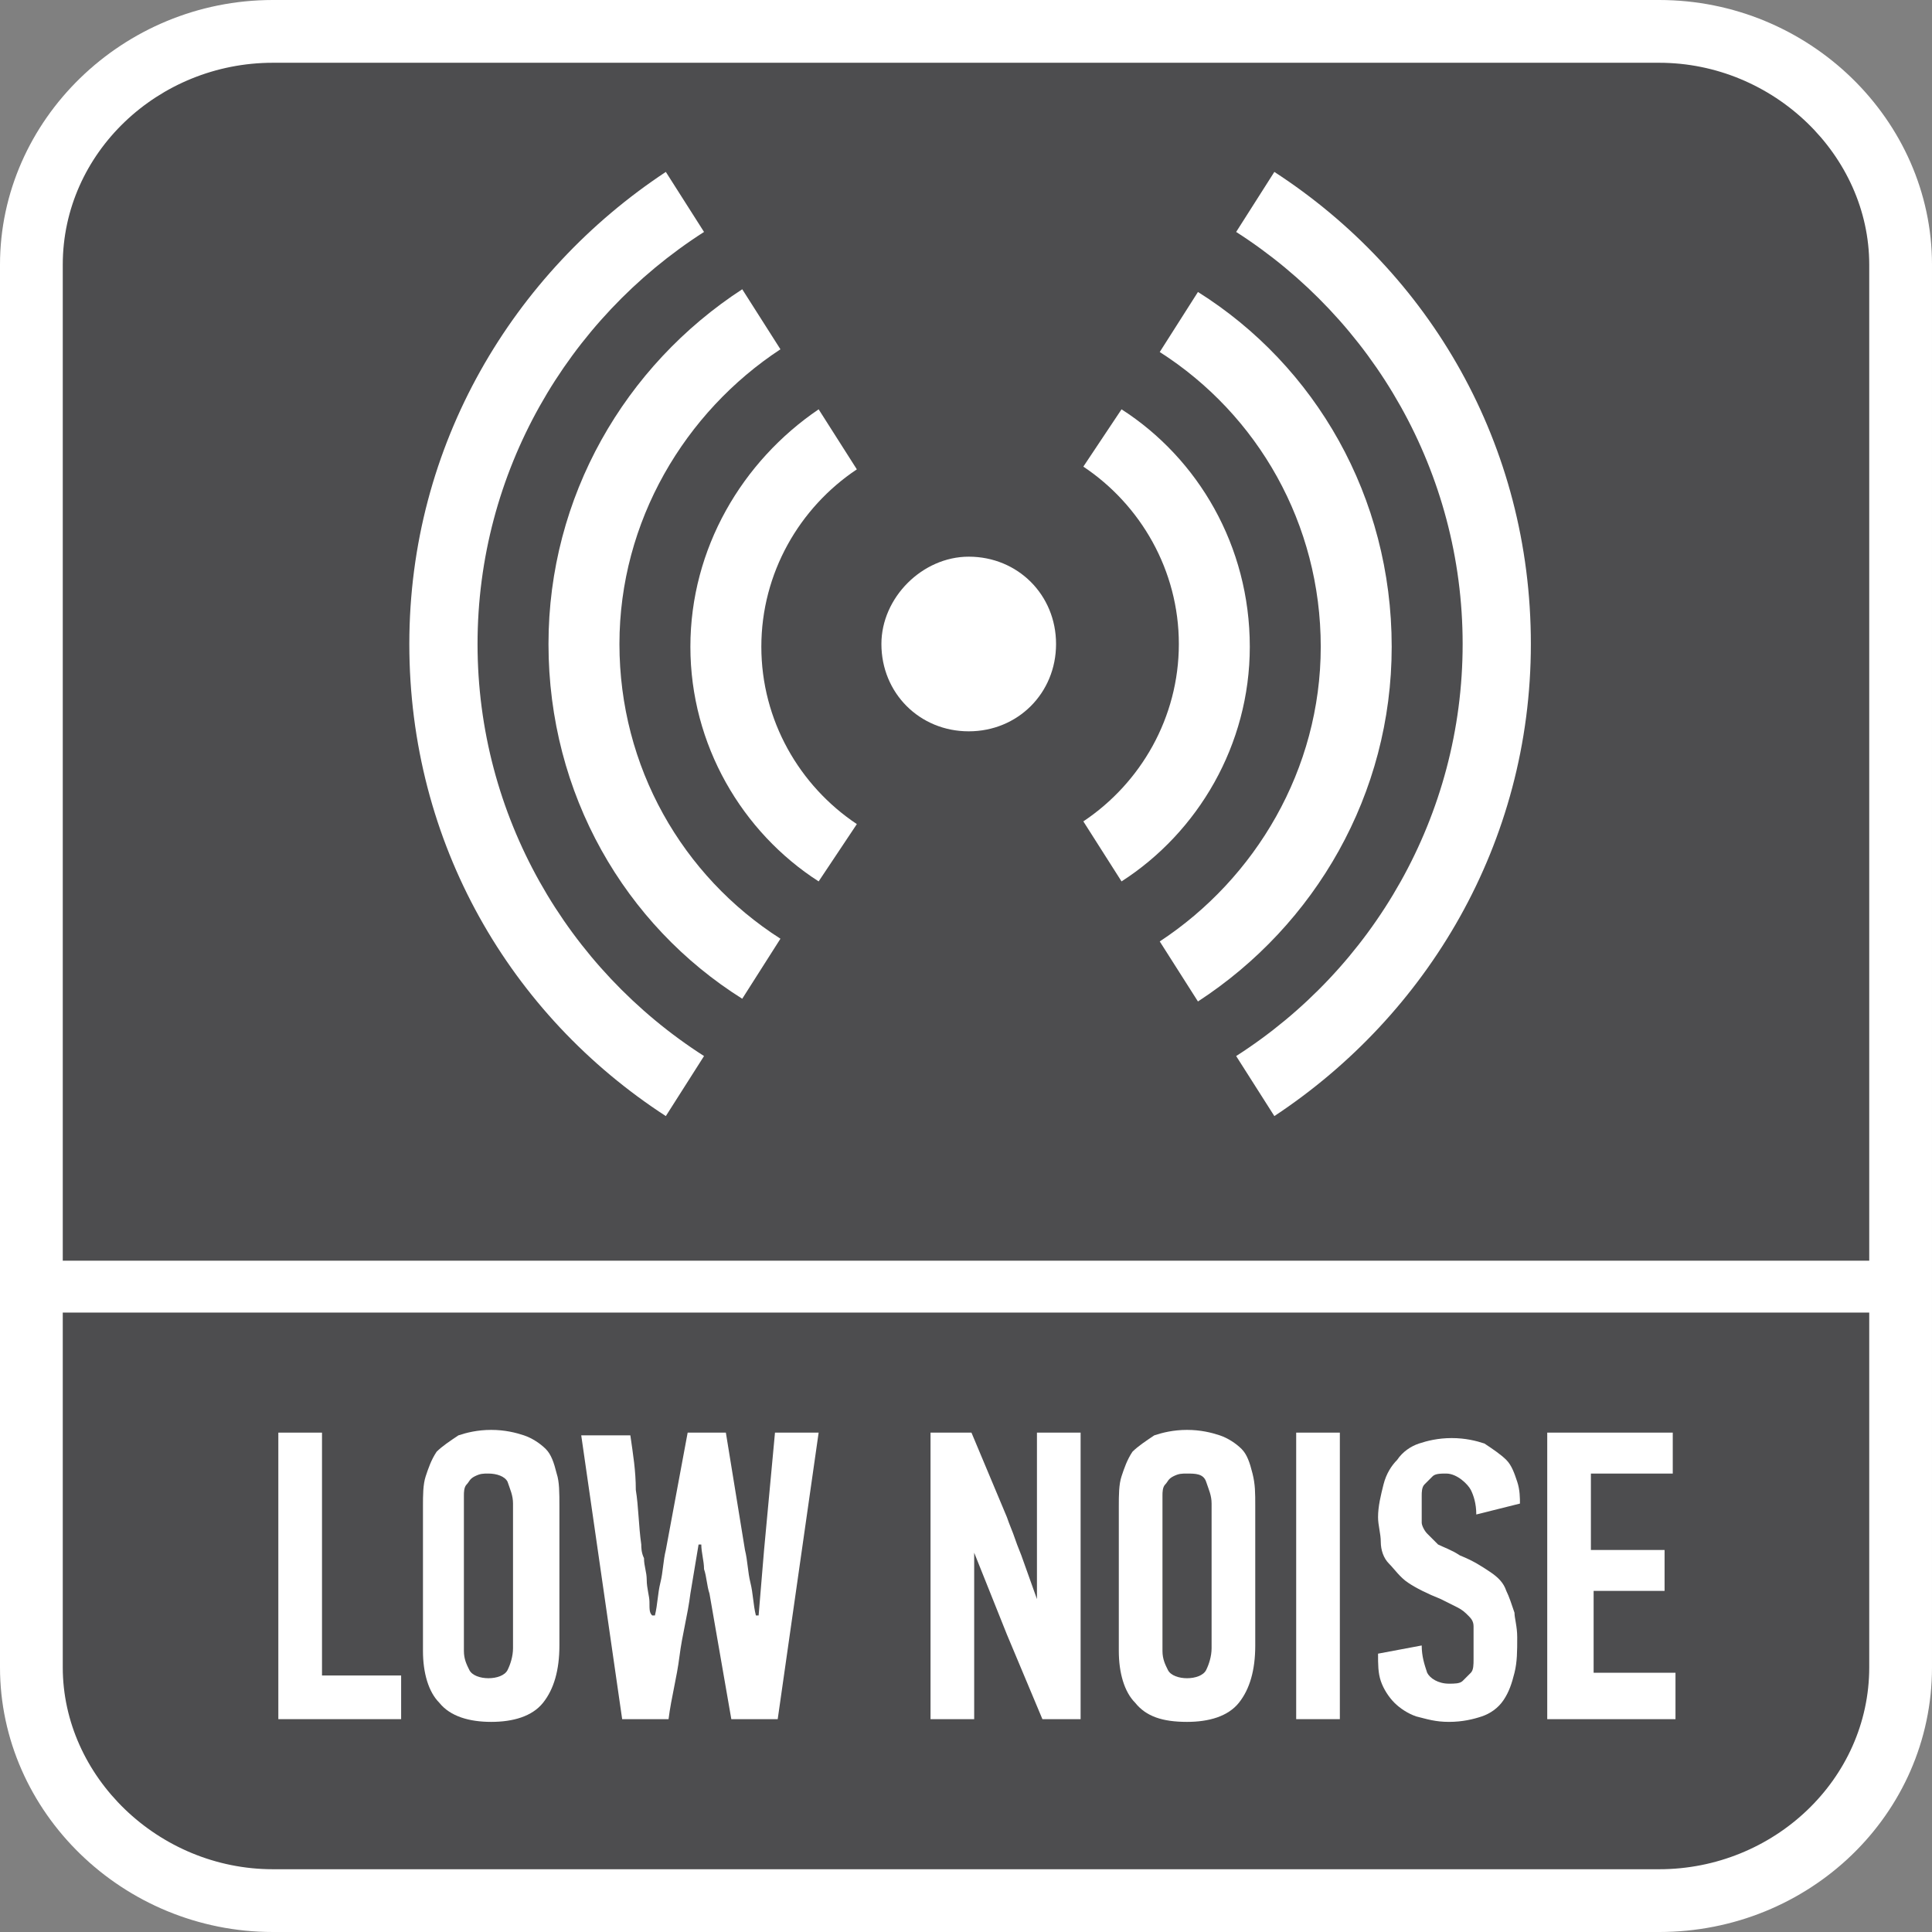 <?xml version="1.0" encoding="utf-8"?>
<!-- Generator: Adobe Illustrator 24.0.2, SVG Export Plug-In . SVG Version: 6.00 Build 0)  -->
<svg version="1.1" id="Layer_1" xmlns="http://www.w3.org/2000/svg" xmlns:xlink="http://www.w3.org/1999/xlink" x="0px" y="0px"
	 width="70.8px" height="70.8px" viewBox="0 0 70.8 70.8" style="enable-background:new 0 0 70.8 70.8;" xml:space="preserve">
<rect x="0" y="0" width="70.8" height="70.8" fill="#808080" stroke="none"/>
<style type="text/css">
	.st0{fill-rule:evenodd;clip-rule:evenodd;fill:#FFFFFF;}
	.st1{fill-rule:evenodd;clip-rule:evenodd;fill:#4D4D4F;}
	.st2{fill:#FFFFFF;}
</style>
<path class="st0" d="M10,0h50.8c5.5,0,10,4.4,10,9.7v51.4c0,5.4-4.5,9.7-10,9.7H10c-5.5,0-10-4.4-10-9.7V9.7C0,4.4,4.5,0,10,0z"/>
<path class="st1" d="M68.5,51.5v2.2v7.4c0,4.1-3.5,7.4-7.7,7.4H10c-4.2,0-7.7-3.4-7.7-7.4v-7.5v-2.2v-3.3h66.2V51.5z"/>
<path class="st1" d="M10,2.3h50.8c4.2,0,7.7,3.4,7.7,7.4v36.5H2.3V9.7C2.3,5.6,5.8,2.3,10,2.3z"/>
<g>
	<path class="st2" d="M10.2,63V52.5h1.6v8.9h2.9V63H10.2z"/>
	<path class="st2" d="M20.5,60.3c0,0.9-0.2,1.6-0.6,2.1s-1.1,0.7-1.9,0.7s-1.5-0.2-1.9-0.7c-0.4-0.4-0.6-1.1-0.6-1.9v-5.3
		c0-0.4,0-0.8,0.1-1.1s0.2-0.6,0.4-0.9c0.2-0.2,0.5-0.4,0.8-0.6c0.3-0.1,0.7-0.2,1.2-0.2s0.9,0.1,1.2,0.2c0.3,0.1,0.6,0.3,0.8,0.5
		s0.3,0.5,0.4,0.9c0.1,0.3,0.1,0.7,0.1,1.2V60.3z M18.8,55.1c0-0.3-0.1-0.5-0.2-0.8c-0.1-0.2-0.4-0.3-0.7-0.3c-0.2,0-0.3,0-0.5,0.1
		s-0.2,0.2-0.3,0.3C17,54.5,17,54.7,17,54.8s0,0.3,0,0.4v5.3c0,0.3,0.1,0.5,0.2,0.7s0.4,0.3,0.7,0.3c0.3,0,0.6-0.1,0.7-0.3
		s0.2-0.5,0.2-0.8C18.8,60.4,18.8,55.1,18.8,55.1z"/>
	<path class="st2" d="M28.5,63h-1.7L26,58.4c-0.1-0.3-0.1-0.6-0.2-0.9c0-0.3-0.1-0.6-0.1-0.9h-0.1l-0.3,1.8
		c-0.1,0.8-0.3,1.5-0.4,2.3s-0.3,1.5-0.4,2.3h-1.7l-1.5-10.4h1.8c0.1,0.7,0.2,1.3,0.2,2c0.1,0.6,0.1,1.3,0.2,2c0,0.1,0,0.3,0.1,0.5
		c0,0.3,0.1,0.5,0.1,0.8s0.1,0.6,0.1,0.8c0,0.3,0,0.4,0.1,0.5H24c0.1-0.4,0.1-0.8,0.2-1.2s0.1-0.8,0.2-1.2l0.8-4.3h1.4l0.7,4.3
		c0.1,0.4,0.1,0.8,0.2,1.2s0.1,0.8,0.2,1.2h0.1l0.2-2.4l0.4-4.3H30L28.5,63z"/>
	<path class="st2" d="M35.7,56.9V63h-1.6V52.5h1.5l1.3,3.1c0.1,0.3,0.2,0.5,0.3,0.8s0.2,0.5,0.3,0.8l0.5,1.4l0,0l0,0v-6.1h1.6V63
		h-1.4l-1.3-3.1c-0.2-0.5-0.4-1-0.6-1.5S35.9,57.4,35.7,56.9L35.7,56.9z"/>
	<path class="st2" d="M46,60.3c0,0.9-0.2,1.6-0.6,2.1c-0.4,0.5-1.1,0.7-1.9,0.7c-0.9,0-1.5-0.2-1.9-0.7C41.2,62,41,61.3,41,60.5
		v-5.3c0-0.4,0-0.8,0.1-1.1s0.2-0.6,0.4-0.9c0.2-0.2,0.5-0.4,0.8-0.6c0.3-0.1,0.7-0.2,1.2-0.2s0.9,0.1,1.2,0.2s0.6,0.3,0.8,0.5
		s0.3,0.5,0.4,0.9s0.1,0.7,0.1,1.2V60.3z M44.4,55.1c0-0.3-0.1-0.5-0.2-0.8S43.8,54,43.5,54c-0.2,0-0.3,0-0.5,0.1s-0.2,0.2-0.3,0.3
		s-0.1,0.3-0.1,0.4c0,0.2,0,0.3,0,0.4v5.3c0,0.3,0.1,0.5,0.2,0.7c0.1,0.2,0.4,0.3,0.7,0.3s0.6-0.1,0.7-0.3c0.1-0.2,0.2-0.5,0.2-0.8
		C44.4,60.4,44.4,55.1,44.4,55.1z"/>
	<path class="st2" d="M47.5,63V52.5h1.6V63H47.5z"/>
	<path class="st2" d="M55.6,60c0,0.5,0,0.9-0.1,1.3c-0.1,0.4-0.2,0.7-0.4,1s-0.5,0.5-0.8,0.6s-0.7,0.2-1.2,0.2s-0.8-0.1-1.2-0.2
		c-0.3-0.1-0.6-0.3-0.8-0.5s-0.4-0.5-0.5-0.8s-0.1-0.6-0.1-1l1.6-0.3c0,0.4,0.1,0.7,0.2,1c0.1,0.2,0.4,0.4,0.8,0.4
		c0.2,0,0.4,0,0.5-0.1s0.2-0.2,0.3-0.3S54,61,54,60.8s0-0.4,0-0.6c0-0.3,0-0.5,0-0.6c0-0.2-0.1-0.3-0.2-0.4s-0.2-0.2-0.4-0.3
		s-0.4-0.2-0.6-0.3c-0.5-0.2-0.9-0.4-1.2-0.6c-0.3-0.2-0.5-0.5-0.7-0.7s-0.3-0.5-0.3-0.8s-0.1-0.6-0.1-0.9c0-0.4,0.1-0.8,0.2-1.2
		c0.1-0.4,0.3-0.7,0.5-0.9c0.2-0.3,0.5-0.5,0.8-0.6s0.7-0.2,1.2-0.2s0.9,0.1,1.2,0.2c0.3,0.2,0.6,0.4,0.8,0.6s0.3,0.5,0.4,0.8
		s0.1,0.6,0.1,0.8l-1.6,0.4c0-0.4-0.1-0.7-0.2-0.9S53.4,54,53,54c-0.2,0-0.4,0-0.5,0.1s-0.2,0.2-0.3,0.3s-0.1,0.3-0.1,0.4
		c0,0.1,0,0.3,0,0.5s0,0.3,0,0.5c0,0.1,0.1,0.3,0.2,0.4c0.1,0.1,0.2,0.2,0.4,0.4c0.2,0.1,0.5,0.2,0.8,0.4c0.5,0.2,0.8,0.4,1.1,0.6
		c0.3,0.2,0.5,0.4,0.6,0.7c0.1,0.2,0.2,0.5,0.3,0.8C55.5,59.3,55.6,59.6,55.6,60z"/>
	<path class="st2" d="M56.7,63V52.5h4.6V54h-3v2.8H61v1.5h-2.6v3h3V63H56.7z"/>
</g>
<g>
	<path class="st2" d="M27.2,36.6c-4.3-2.7-7.1-7.5-7.1-13c0-5.4,2.8-10.2,7.1-13l1.4,2.2c-3.5,2.3-5.9,6.3-5.9,10.8
		s2.3,8.5,5.9,10.8L27.2,36.6z"/>
	<path class="st2" d="M43.9,10.7c4.3,2.7,7.1,7.5,7.1,13c0,5.4-2.8,10.2-7.1,13l-1.4-2.2c3.5-2.3,5.9-6.3,5.9-10.8
		s-2.3-8.5-5.9-10.8L43.9,10.7z"/>
	<path class="st2" d="M24.4,40.9c-5.7-3.7-9.4-10-9.4-17.3S18.8,10,24.4,6.3l1.4,2.2c-5,3.2-8.3,8.8-8.3,15.1s3.3,11.9,8.3,15.1
		L24.4,40.9z"/>
	<path class="st2" d="M46.7,6.3c5.7,3.7,9.4,10,9.4,17.3s-3.8,13.6-9.4,17.3l-1.4-2.2c5-3.2,8.3-8.8,8.3-15.1s-3.3-11.9-8.3-15.1
		L46.7,6.3z"/>
	<path class="st2" d="M30,32.3c-2.8-1.8-4.7-5-4.7-8.6s1.9-6.8,4.7-8.7l1.4,2.2c-2.1,1.4-3.5,3.8-3.5,6.5s1.4,5.1,3.5,6.5L30,32.3z"
		/>
	<path class="st2" d="M35.5,20.4c1.8,0,3.2,1.4,3.2,3.2c0,1.8-1.4,3.2-3.2,3.2s-3.2-1.4-3.2-3.2C32.3,21.9,33.8,20.4,35.5,20.4"/>
	<path class="st2" d="M41.1,15c2.8,1.8,4.7,5,4.7,8.7c0,3.6-1.9,6.8-4.7,8.6l-1.4-2.2c2.1-1.4,3.5-3.8,3.5-6.5s-1.4-5.1-3.5-6.5
		L41.1,15z"/>
</g>
</svg>
